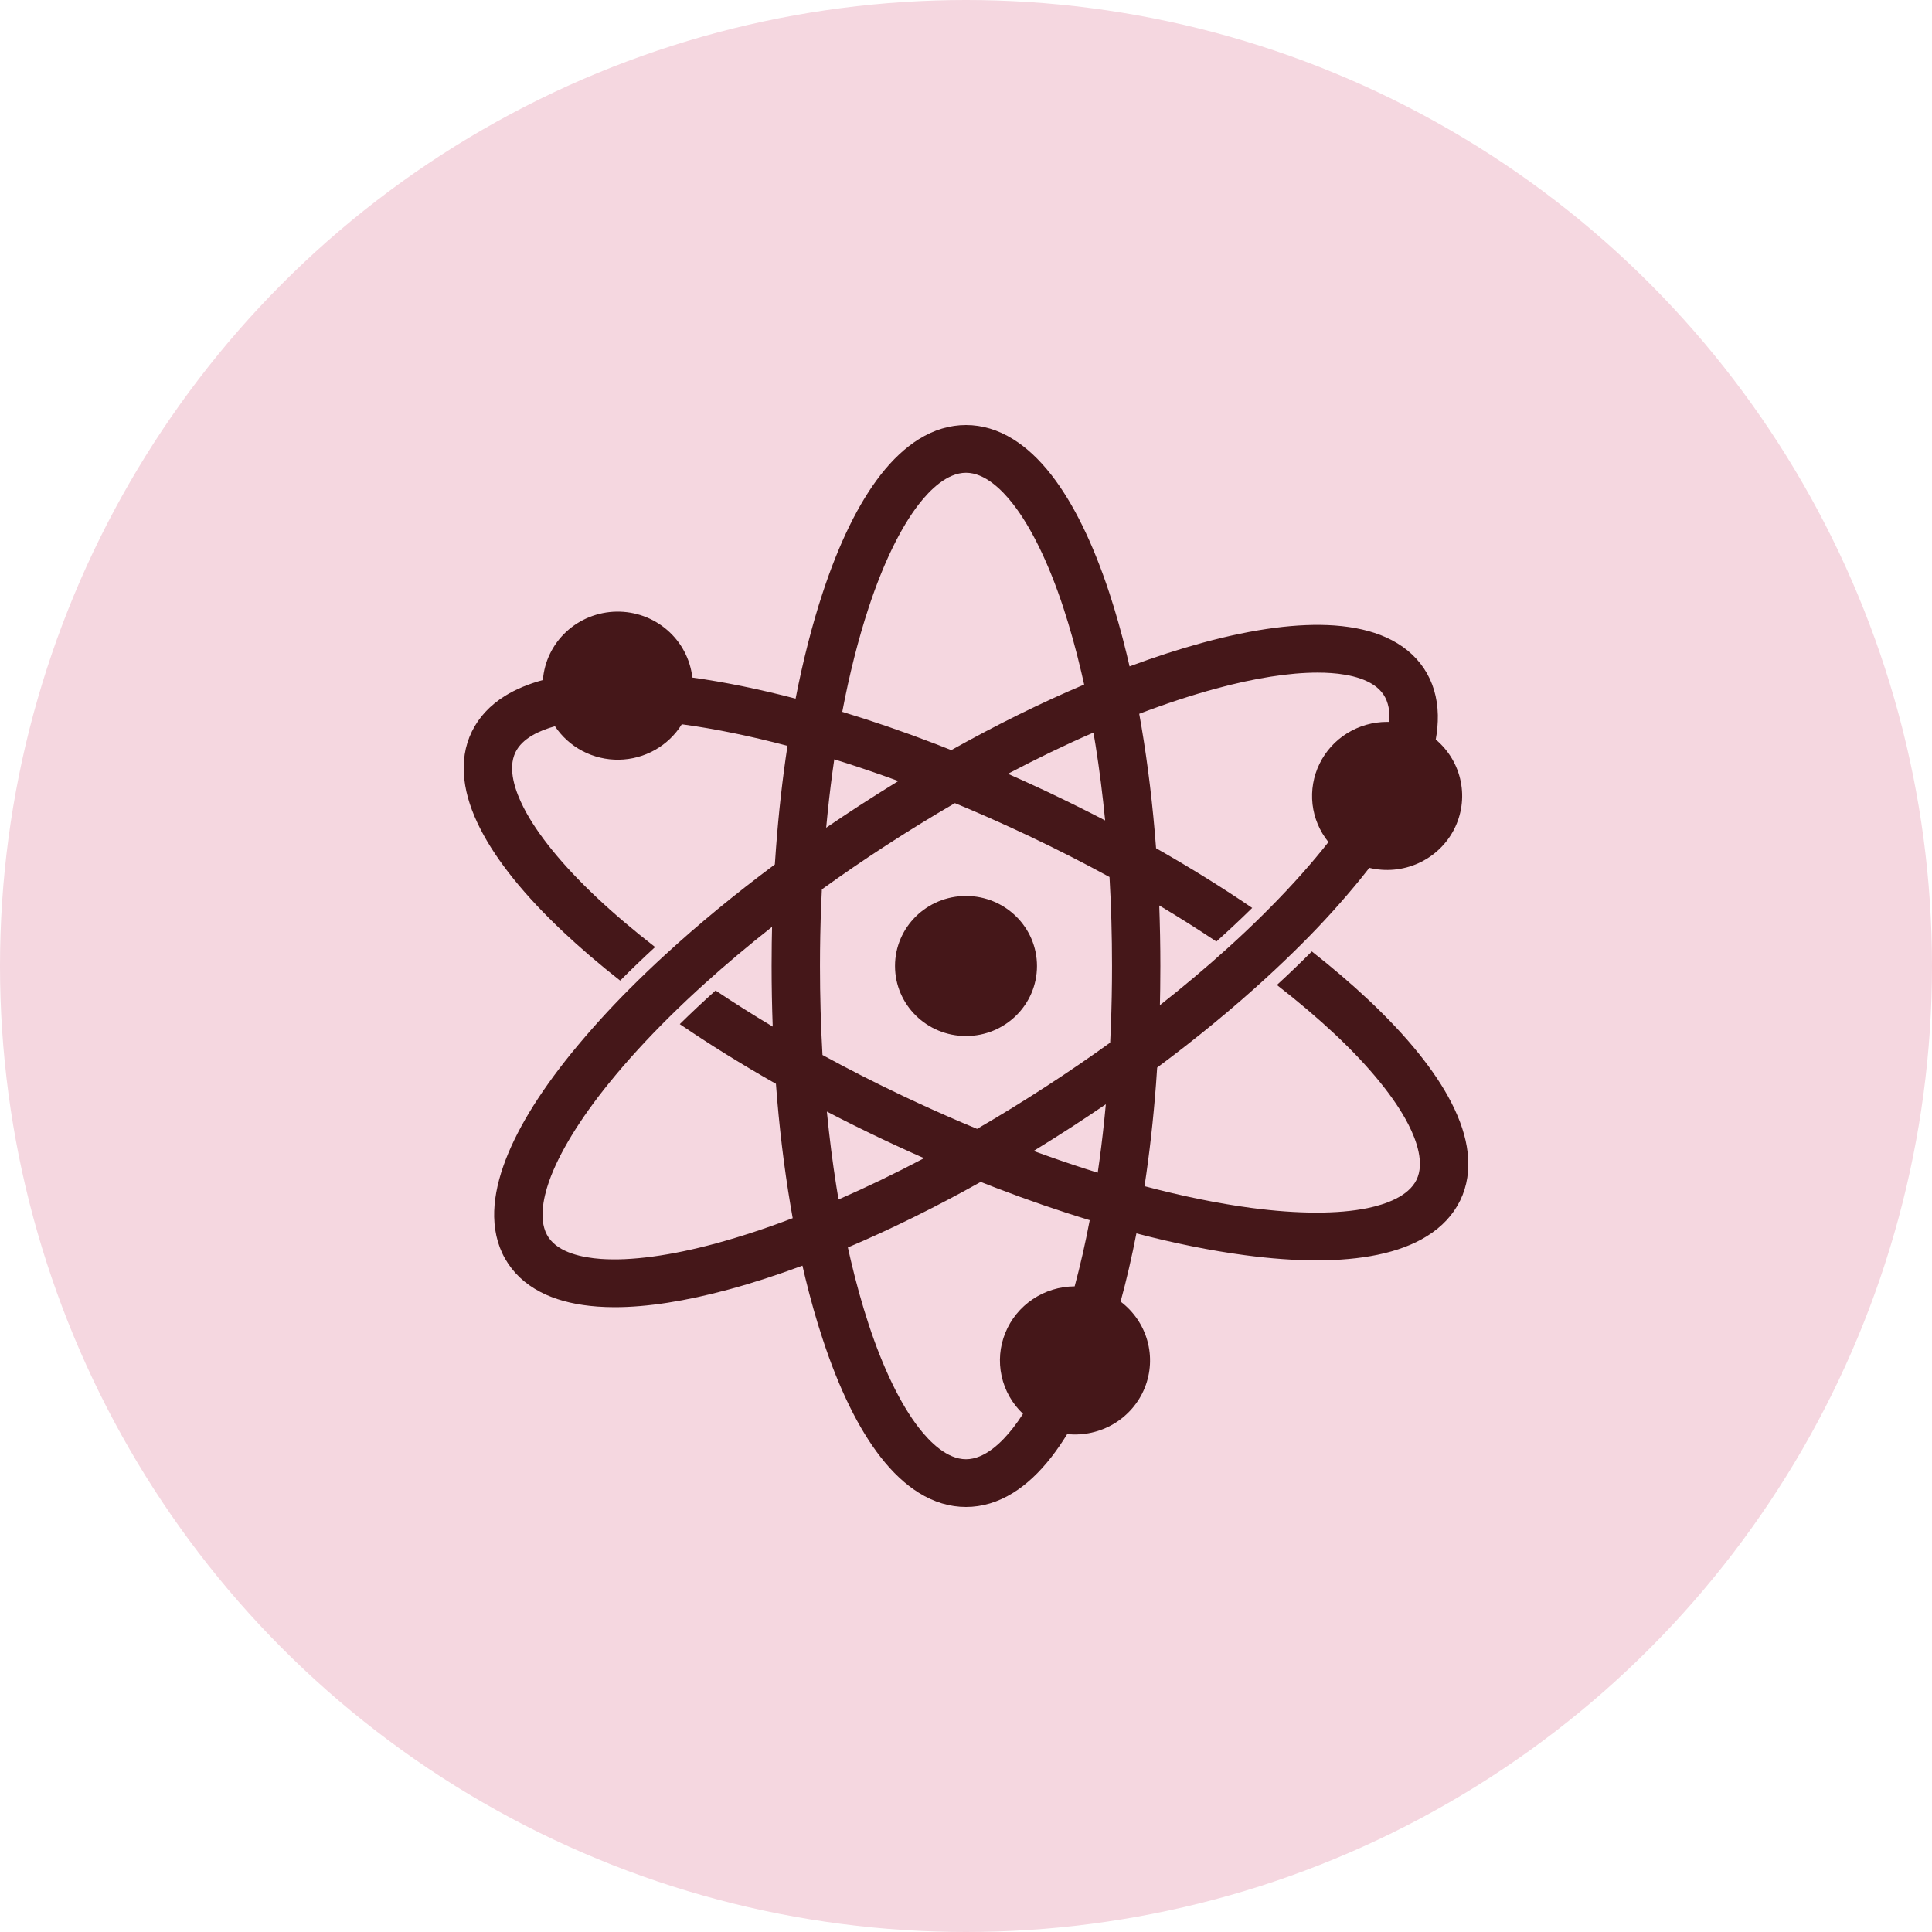 <svg width="50" height="50" viewBox="0 0 50 50" fill="none" xmlns="http://www.w3.org/2000/svg">
<circle cx="25" cy="25" r="25" fill="#F5D7E0"/>
<path d="M37.982 29.824C37.936 29.423 37.795 28.992 37.565 28.543C37.145 27.721 36.425 26.827 35.426 25.886C34.979 25.465 34.485 25.043 33.95 24.623C33.662 24.912 33.361 25.202 33.046 25.491C33.599 25.92 34.106 26.351 34.562 26.779C35.445 27.611 36.097 28.414 36.448 29.099C36.661 29.515 36.871 30.102 36.659 30.534C36.448 30.966 35.853 31.17 35.392 31.266C34.629 31.423 33.587 31.421 32.377 31.26C31.515 31.145 30.59 30.955 29.62 30.698C29.749 29.851 29.849 28.965 29.918 28.051C29.928 27.911 29.938 27.77 29.947 27.629C30.974 26.866 31.928 26.08 32.786 25.292C33.101 25.003 33.404 24.713 33.693 24.424C34.228 23.89 34.735 23.33 35.212 22.745C35.289 22.649 35.365 22.554 35.438 22.46C35.863 22.562 36.31 22.52 36.708 22.34C37.105 22.16 37.43 21.854 37.629 21.469C37.827 21.085 37.889 20.646 37.803 20.223C37.718 19.8 37.49 19.418 37.157 19.138C37.196 18.93 37.214 18.718 37.211 18.506C37.202 18.049 37.08 17.642 36.85 17.297C36.619 16.952 36.289 16.682 35.867 16.493C35.495 16.326 35.048 16.224 34.539 16.187C33.608 16.121 32.461 16.27 31.13 16.632C30.521 16.797 29.887 17.003 29.233 17.246C29.209 17.141 29.184 17.036 29.159 16.931C29.024 16.375 28.874 15.845 28.71 15.346C28.283 14.05 27.779 13.023 27.211 12.293C26.9 11.893 26.567 11.582 26.221 11.367C25.829 11.123 25.418 11 25 11C24.581 11 24.17 11.123 23.778 11.367C23.433 11.582 23.099 11.893 22.788 12.293C22.22 13.023 21.716 14.05 21.29 15.346C21.016 16.178 20.782 17.096 20.59 18.08C19.656 17.836 18.759 17.652 17.918 17.535C17.864 17.06 17.634 16.622 17.27 16.307C16.907 15.991 16.438 15.821 15.954 15.829C15.47 15.837 15.007 16.023 14.654 16.35C14.302 16.677 14.086 17.123 14.05 17.599C13.677 17.7 13.351 17.836 13.077 18.005C12.684 18.248 12.394 18.56 12.212 18.932C12.03 19.304 11.965 19.723 12.018 20.177C12.064 20.578 12.204 21.009 12.435 21.458C12.855 22.28 13.575 23.174 14.574 24.115C15.021 24.536 15.515 24.959 16.05 25.378C16.338 25.089 16.639 24.799 16.954 24.51C16.401 24.081 15.894 23.651 15.438 23.222C14.555 22.39 13.903 21.588 13.552 20.902C13.339 20.486 13.129 19.899 13.341 19.467C13.515 19.109 13.954 18.908 14.362 18.795C14.542 19.065 14.788 19.286 15.077 19.438C15.367 19.589 15.69 19.666 16.017 19.661C16.345 19.656 16.666 19.569 16.95 19.409C17.235 19.249 17.474 19.02 17.645 18.744C18.499 18.859 19.418 19.048 20.38 19.302C20.251 20.15 20.151 21.036 20.083 21.95C20.072 22.09 20.062 22.23 20.053 22.372C19.027 23.135 18.073 23.921 17.215 24.709C16.899 24.998 16.597 25.288 16.308 25.577C15.773 26.111 15.265 26.671 14.788 27.256C13.926 28.32 13.334 29.301 13.029 30.171C12.861 30.647 12.781 31.092 12.789 31.495C12.799 31.952 12.92 32.358 13.151 32.703C13.381 33.049 13.712 33.319 14.133 33.508C14.505 33.674 14.952 33.777 15.462 33.814C15.605 33.824 15.753 33.83 15.906 33.83C16.749 33.83 17.743 33.675 18.871 33.369C19.479 33.204 20.113 32.998 20.767 32.755C20.791 32.861 20.816 32.966 20.841 33.07C20.976 33.627 21.126 34.157 21.291 34.655C21.716 35.95 22.22 36.977 22.789 37.707C23.1 38.107 23.433 38.418 23.779 38.633C24.17 38.877 24.581 39 25 39C25.419 39 25.83 38.877 26.222 38.633C26.567 38.418 26.9 38.107 27.211 37.707C27.358 37.517 27.494 37.319 27.619 37.114C28.041 37.157 28.464 37.063 28.827 36.847C29.189 36.631 29.47 36.304 29.626 35.916C29.782 35.528 29.806 35.1 29.693 34.697C29.58 34.294 29.337 33.939 29.001 33.685C29.154 33.126 29.29 32.536 29.41 31.92C30.392 32.177 31.332 32.366 32.21 32.483C32.883 32.573 33.505 32.618 34.072 32.618C34.657 32.618 35.185 32.57 35.649 32.474C36.149 32.371 36.578 32.21 36.924 31.995C37.316 31.753 37.607 31.441 37.789 31.069C37.971 30.696 38.035 30.278 37.982 29.824ZM18.538 32.177C17.361 32.497 16.328 32.636 15.551 32.581C15.08 32.547 14.462 32.423 14.195 32.023C13.928 31.623 14.056 31.014 14.21 30.573C14.466 29.848 15.003 28.966 15.765 28.026C16.219 27.465 16.742 26.893 17.323 26.318C17.616 26.028 17.923 25.738 18.245 25.448C18.787 24.958 19.367 24.47 19.981 23.987C19.978 24.126 19.975 24.265 19.973 24.404C19.97 24.602 19.969 24.8 19.969 24.999C19.969 25.527 19.979 26.05 19.998 26.568C19.485 26.262 18.992 25.95 18.519 25.634C18.196 25.924 17.887 26.214 17.593 26.504C18.368 27.033 19.202 27.55 20.081 28.049C20.163 29.146 20.29 30.204 20.459 31.203C20.477 31.311 20.496 31.419 20.515 31.526C19.832 31.787 19.169 32.005 18.538 32.177ZM28.353 19.285C28.453 19.912 28.535 20.564 28.601 21.233C28.137 20.992 27.663 20.757 27.181 20.527C26.94 20.413 26.699 20.302 26.459 20.193C26.334 20.137 26.209 20.081 26.085 20.026C26.835 19.631 27.576 19.273 28.299 18.959C28.317 19.067 28.335 19.175 28.353 19.285ZM22.48 15.728C22.857 14.582 23.308 13.655 23.782 13.045C24.069 12.676 24.514 12.235 25 12.235C25.486 12.235 25.931 12.676 26.218 13.045C26.692 13.655 27.143 14.582 27.52 15.728C27.691 16.25 27.847 16.808 27.985 17.398C28.01 17.503 28.034 17.609 28.058 17.716C26.942 18.189 25.786 18.76 24.619 19.413C24.49 19.361 24.361 19.311 24.232 19.261C23.407 18.944 22.592 18.663 21.798 18.422C21.983 17.448 22.212 16.543 22.48 15.728ZM21.422 21.006C21.47 20.544 21.526 20.093 21.591 19.651C22.01 19.781 22.434 19.922 22.863 20.074C22.992 20.119 23.121 20.166 23.25 20.213C22.911 20.421 22.571 20.635 22.232 20.855C21.945 21.042 21.661 21.231 21.381 21.422C21.394 21.282 21.408 21.144 21.422 21.006L21.422 21.006ZM21.647 30.715C21.547 30.088 21.465 29.437 21.399 28.767C21.863 29.008 22.336 29.244 22.819 29.473C23.06 29.587 23.301 29.698 23.541 29.807C23.666 29.864 23.791 29.919 23.915 29.974C23.165 30.37 22.424 30.727 21.701 31.042C21.682 30.934 21.665 30.825 21.647 30.715L21.647 30.715ZM27.812 33.291C27.425 33.293 27.048 33.408 26.728 33.623C26.408 33.837 26.16 34.142 26.017 34.496C25.873 34.85 25.84 35.239 25.922 35.612C26.003 35.985 26.196 36.326 26.475 36.59C26.391 36.722 26.305 36.843 26.218 36.955C25.931 37.324 25.486 37.765 25 37.765C24.514 37.765 24.069 37.325 23.782 36.955C23.308 36.346 22.857 35.418 22.48 34.272C22.309 33.751 22.153 33.192 22.015 32.602C21.99 32.498 21.966 32.392 21.943 32.284C23.058 31.811 24.214 31.24 25.381 30.588C25.51 30.639 25.639 30.689 25.768 30.739C26.593 31.056 27.408 31.337 28.202 31.578C28.088 32.177 27.958 32.749 27.812 33.291ZM28.578 28.994C28.53 29.456 28.474 29.907 28.409 30.349C27.99 30.22 27.567 30.079 27.137 29.926C27.008 29.881 26.879 29.834 26.75 29.787C27.089 29.579 27.429 29.365 27.768 29.145C28.055 28.958 28.339 28.769 28.619 28.578C28.606 28.717 28.592 28.856 28.578 28.994H28.578ZM28.749 26.572C28.744 26.709 28.738 26.846 28.731 26.983C28.198 27.367 27.648 27.744 27.079 28.113C26.483 28.501 25.884 28.869 25.287 29.215C25.163 29.164 25.039 29.112 24.914 29.059C24.399 28.839 23.881 28.606 23.362 28.36C22.648 28.022 21.955 27.668 21.286 27.303C21.243 26.551 21.221 25.781 21.221 25C21.221 24.471 21.231 23.947 21.252 23.428C21.257 23.291 21.263 23.154 21.27 23.017C21.802 22.633 22.353 22.256 22.921 21.887C23.518 21.499 24.117 21.131 24.713 20.785C24.837 20.836 24.962 20.888 25.086 20.941C25.602 21.161 26.119 21.394 26.639 21.64C27.352 21.978 28.046 22.332 28.714 22.697C28.758 23.449 28.779 24.219 28.779 25C28.779 25.529 28.769 26.053 28.749 26.572H28.749ZM29.483 18.473C30.168 18.212 30.831 17.994 31.462 17.822C32.471 17.548 33.374 17.407 34.1 17.407C34.222 17.407 34.338 17.411 34.449 17.419C34.92 17.452 35.538 17.576 35.805 17.976C35.938 18.175 35.973 18.425 35.956 18.682C35.937 18.682 35.918 18.682 35.899 18.682C35.533 18.682 35.175 18.784 34.865 18.976C34.556 19.167 34.307 19.442 34.149 19.767C33.99 20.092 33.928 20.454 33.968 20.813C34.009 21.171 34.152 21.511 34.38 21.793C34.332 21.854 34.284 21.914 34.234 21.976C33.78 22.537 33.257 23.108 32.676 23.683C32.383 23.973 32.076 24.263 31.754 24.553C31.212 25.043 30.632 25.531 30.018 26.014C30.021 25.875 30.024 25.736 30.026 25.597C30.029 25.399 30.03 25.201 30.03 25.002C30.03 24.474 30.02 23.951 30.001 23.433C30.514 23.739 31.007 24.051 31.48 24.367C31.803 24.077 32.112 23.787 32.407 23.497C31.631 22.968 30.797 22.451 29.919 21.952C29.836 20.855 29.709 19.797 29.54 18.798C29.522 18.689 29.503 18.581 29.483 18.474L29.483 18.473Z" fill="#451719"/>
<path d="M25 26.812C26.014 26.812 26.837 26.001 26.837 25C26.837 23.999 26.014 23.188 25 23.188C23.985 23.188 23.163 23.999 23.163 25C23.163 26.001 23.985 26.812 25 26.812Z" fill="#451719"/>
</svg>
